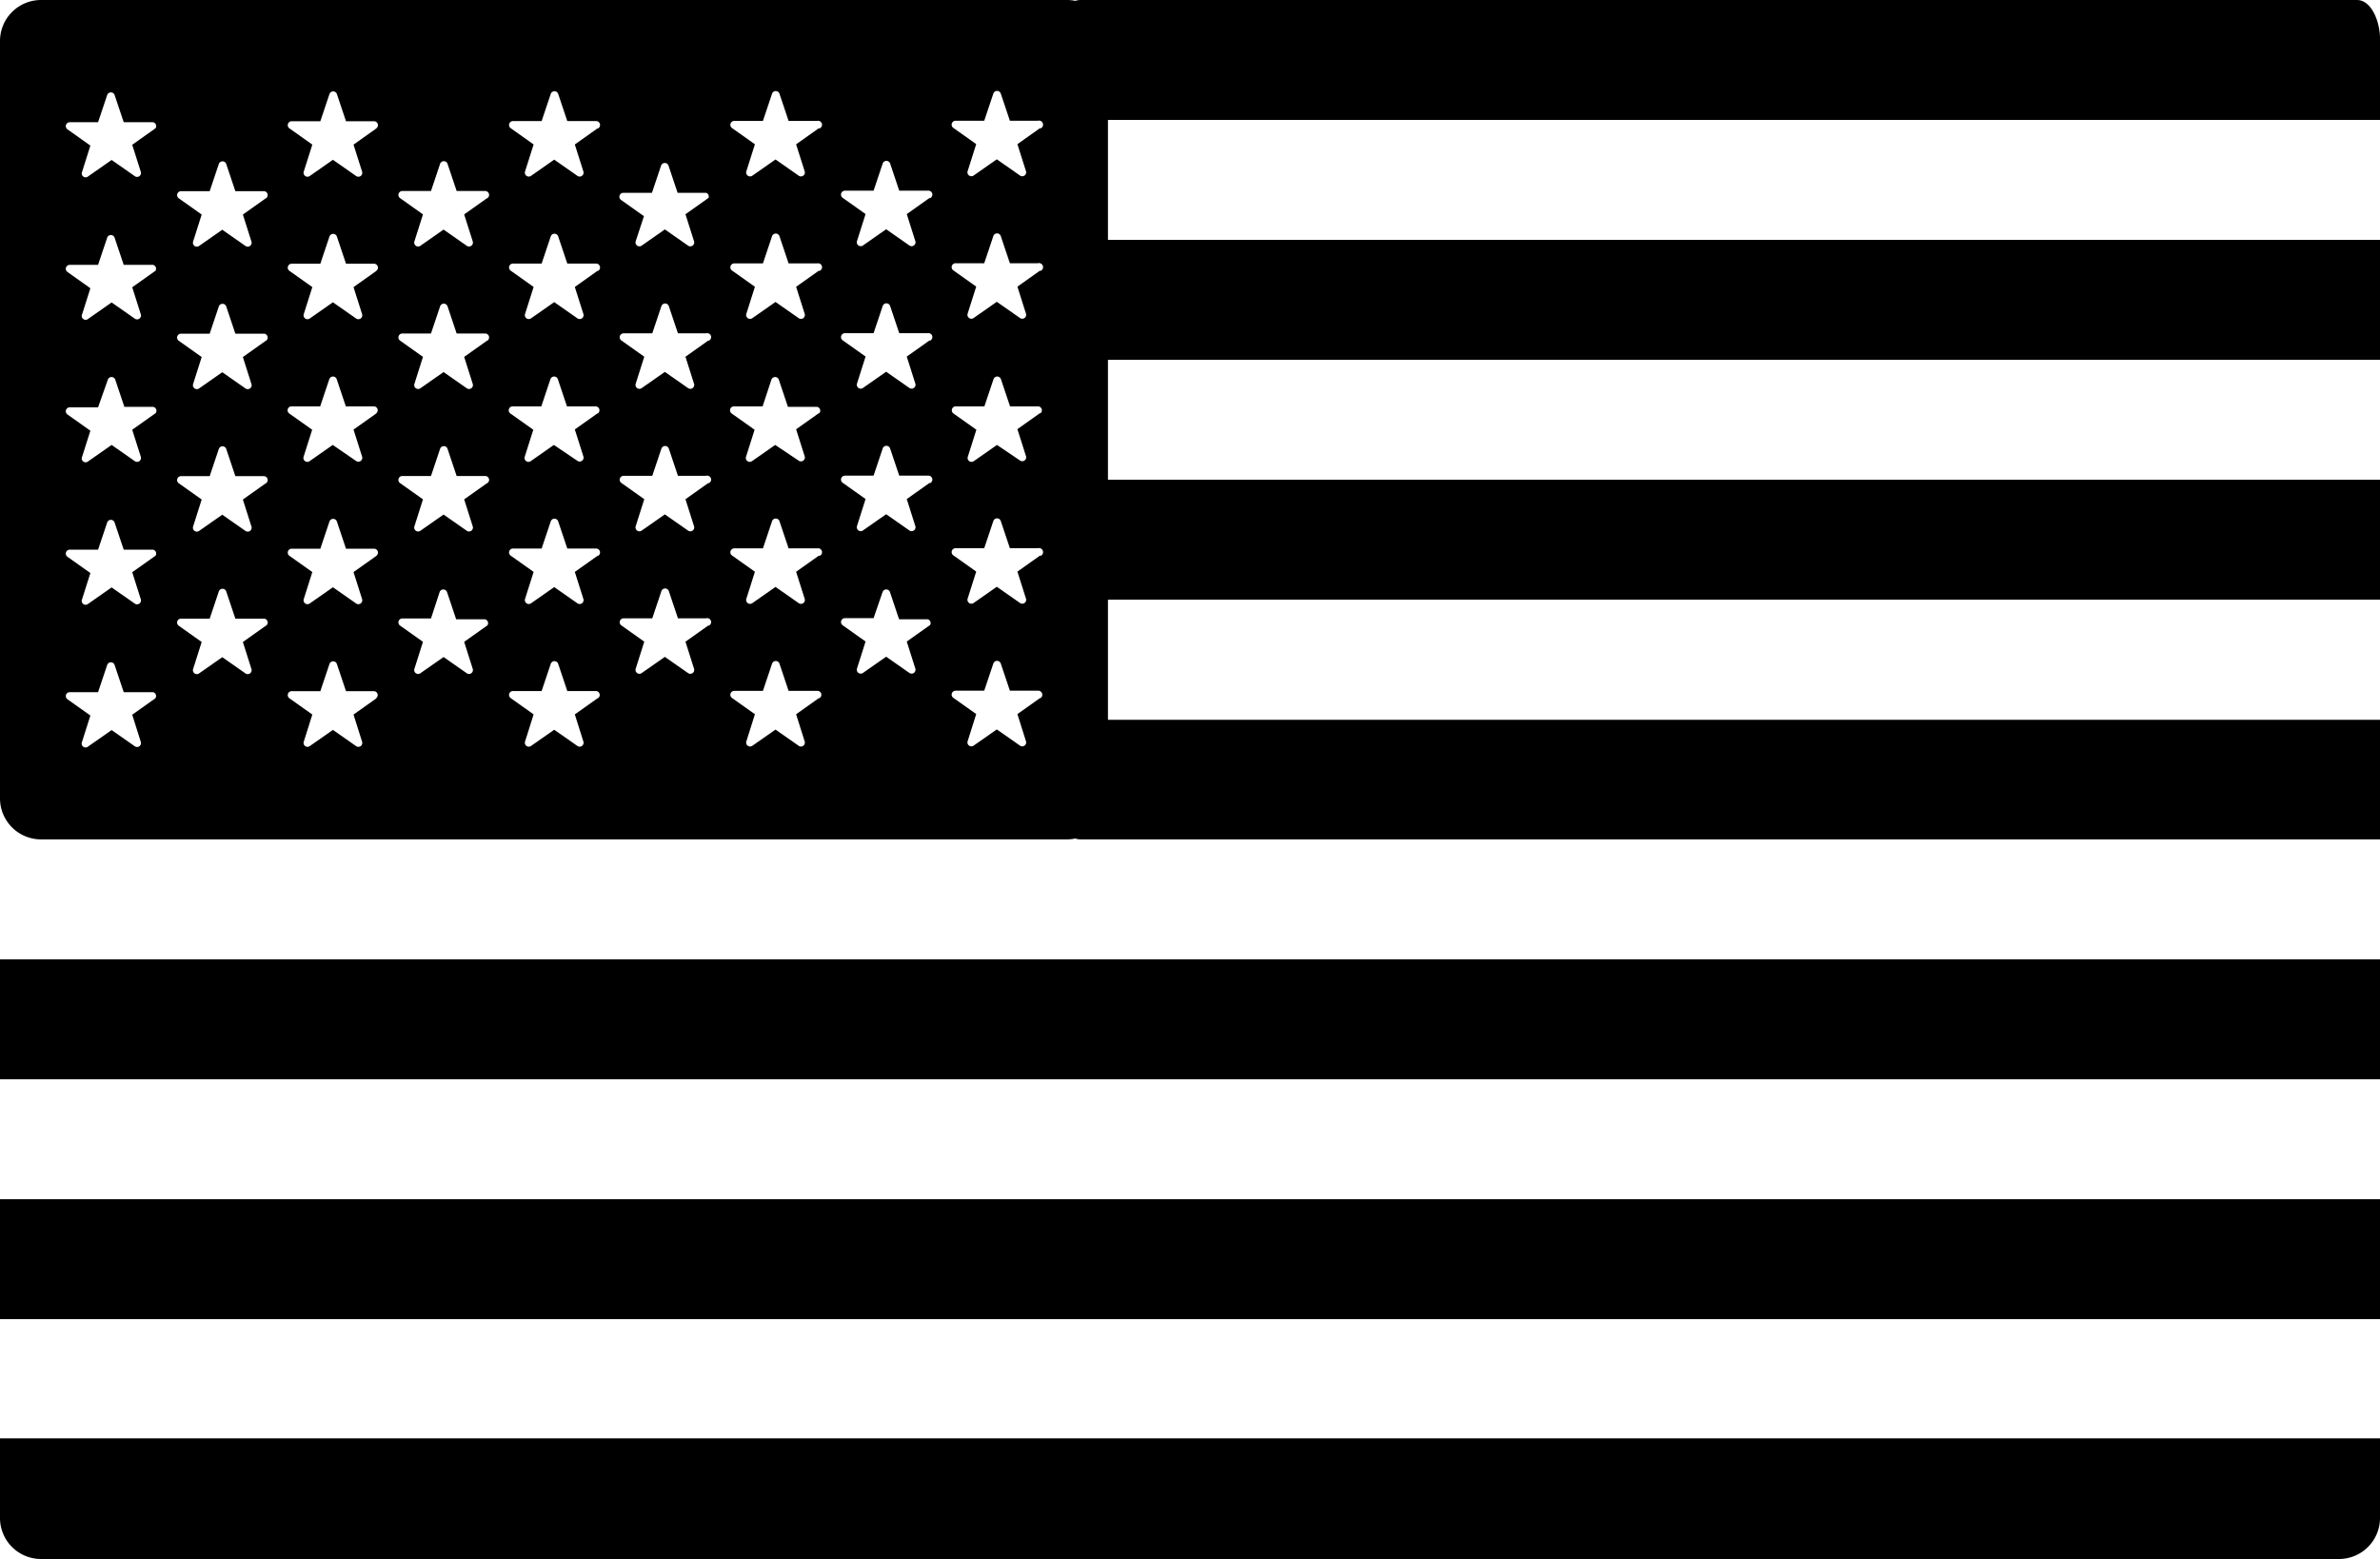 <svg xmlns="http://www.w3.org/2000/svg" width="14.562" height="9.541"><g data-name="Group 1510"><g data-name="Group 1509"><path data-name="Path 924" d="M14.562.734H6.468V.251c0-.139.063-.251.14-.251h7.815c.077 0 .14.112.14.251v.483z"/><path data-name="Rectangle 1221" d="M6.468 2.936h8.095v.734H6.468z"/><path data-name="Rectangle 1222" d="M6.468 1.468h8.095v.734H6.468z"/><path data-name="Path 925" d="M14.562 5.137H6.608c-.077 0-.14-.112-.14-.251v-.481h8.094z"/><path data-name="Rectangle 1223" d="M0 7.339h14.562v.734H0z"/><path data-name="Path 926" d="M14.311 9.541H.251A.251.251 0 010 9.286v-.483h14.562v.483a.251.251 0 01-.251.255z"/><path data-name="Rectangle 1224" d="M0 5.871h14.562v.734H0z"/></g><path data-name="Path 927" d="M6.528 0H.251A.251.251 0 000 .251v4.635a.251.251 0 00.251.251h6.277a.251.251 0 00.251-.251V.251A.251.251 0 006.528 0zM.95 4.274l-.141.1.053.168a.024.024 0 01-.036.026l-.143-.1-.143.1a.024.024 0 01-.04-.022l.053-.167-.141-.1a.024.024 0 01.014-.043H.6l.056-.167a.024.024 0 01.045 0l.056.167h.179a.024.024 0 01.014.038zm0-.872l-.141.1.053.167a.024.024 0 01-.036.026l-.143-.1-.143.1a.024.024 0 01-.04-.021l.053-.167-.141-.1a.024.024 0 01.014-.043H.6l.056-.167a.024.024 0 01.045 0l.056.167h.179a.024.024 0 01.014.039zm0-.872l-.141.1.053.167a.024.024 0 01-.036.026l-.143-.1-.143.1a.024.024 0 01-.04-.02l.053-.167-.141-.1a.024.024 0 01.014-.043H.6l.06-.17a.024.024 0 01.045 0l.056.167h.175a.024.024 0 01.014.041zm0-.872l-.141.1.053.167a.024.024 0 01-.036.026l-.143-.1-.143.1a.024.024 0 01-.04-.02l.053-.167-.141-.1a.024.024 0 01.014-.043H.6l.056-.167a.024.024 0 01.045 0l.056.167h.179a.024.024 0 01.014.038zm0-.872l-.141.1.053.167a.024.024 0 01-.036.026l-.143-.1-.143.1a.024.024 0 01-.04-.02L.553.891l-.141-.1A.024.024 0 01.426.748H.6L.656.581a.024.024 0 01.045 0l.056.167h.179A.024.024 0 01.95.787zm.677 3.043l-.141.1.053.167a.024.024 0 01-.036.026l-.143-.1-.143.1a.024.024 0 01-.036-.026l.053-.167-.141-.1a.024.024 0 01.014-.043h.176l.056-.167a.024.024 0 01.045 0l.056.167h.176a.024.024 0 01.011.044zm0-.872l-.141.1.053.167a.024.024 0 01-.036.026l-.143-.1-.143.1a.024.024 0 01-.036-.026l.053-.167-.141-.1a.024.024 0 01.014-.043h.176l.056-.167a.024.024 0 01.045 0l.056.167h.176a.024.024 0 01.011.044zm0-.872l-.141.1.053.167a.024.024 0 01-.036.026l-.143-.1-.143.1a.024.024 0 01-.036-.026l.053-.167-.141-.1a.024.024 0 01.014-.043h.176l.056-.167a.024.024 0 01.045 0l.056.167h.176a.024.024 0 01.011.044zm0-.872l-.141.1.053.167a.024.024 0 01-.036.026l-.143-.1-.143.1a.024.024 0 01-.036-.026l.053-.167-.141-.1a.024.024 0 01.014-.043h.176l.056-.167a.024.024 0 01.045 0l.056.167h.176a.024.024 0 01.011.044zm.677 3.06l-.141.1.053.168a.024.024 0 01-.036.026l-.143-.1-.143.1a.024.024 0 01-.036-.026l.053-.168-.141-.1a.024.024 0 01.014-.043h.176l.056-.167a.024.024 0 01.045 0l.056.167h.173a.024.024 0 01.01.044zm0-.872l-.141.1.053.167a.024.024 0 01-.036.026l-.143-.1-.143.1a.024.024 0 01-.036-.026l.053-.167-.141-.1a.024.024 0 01.014-.043h.176l.056-.167a.024.024 0 01.045 0l.056.167h.173a.024.024 0 01.01.045zm0-.872l-.141.1.053.167a.024.024 0 01-.036.026l-.144-.099-.143.1a.024.024 0 01-.036-.026l.053-.167-.141-.1a.024.024 0 01.014-.043h.176l.056-.167a.024.024 0 01.045 0l.056.167h.174a.024.024 0 01.01.044zm0-.872l-.141.1.053.167a.024.024 0 01-.036.026l-.143-.1-.143.1a.024.024 0 01-.036-.026l.053-.167-.141-.1a.024.024 0 01.014-.043h.176l.056-.167a.024.024 0 01.045 0l.056.167h.173a.024.024 0 01.01.045zm0-.872l-.141.1.053.167a.024.024 0 01-.036.026l-.143-.1-.143.1a.024.024 0 01-.036-.026l.053-.167-.141-.1a.024.024 0 01.014-.043h.176l.056-.167a.024.024 0 01.045 0l.056.167h.173a.024.024 0 01.01.045zm.677 3.043l-.141.1.053.167a.024.024 0 01-.036.026l-.143-.1-.143.1a.024.024 0 01-.036-.026l.053-.167-.141-.1a.024.024 0 01.014-.043h.176l.053-.162a.024.024 0 01.045 0l.056.167h.176a.024.024 0 01.013.04zm0-.872l-.141.1.053.167a.024.024 0 01-.036.026l-.143-.1-.143.1a.024.024 0 01-.036-.026l.053-.167-.141-.1a.024.024 0 01.014-.043h.176l.056-.167a.024.024 0 01.045 0l.056.167h.176a.024.024 0 01.01.045zm0-.872l-.141.1.053.167a.024.024 0 01-.036.026l-.143-.1-.143.1a.024.024 0 01-.036-.026l.053-.167-.141-.1a.024.024 0 01.014-.043h.176l.056-.167a.024.024 0 01.045 0l.056.167h.176a.024.024 0 01.01.045zm0-.872l-.141.1.053.167a.024.024 0 01-.036.026l-.143-.1-.143.1a.024.024 0 01-.036-.026l.053-.167-.141-.1a.024.024 0 01.014-.043h.176l.056-.167a.024.024 0 01.045 0l.056.167h.176a.024.024 0 01.01.045zm.677 3.06l-.141.1.053.168a.024.024 0 01-.036.026l-.143-.1-.143.1a.024.024 0 01-.036-.026l.053-.168-.141-.1a.024.024 0 01.014-.043h.176l.056-.167a.024.024 0 01.045 0l.056.167h.176a.024.024 0 01.01.045zm0-.872l-.141.1.053.167a.024.024 0 01-.036.026l-.143-.1-.143.1a.024.024 0 01-.036-.026l.053-.167-.141-.1a.024.024 0 01.014-.043h.176l.056-.167a.024.024 0 01.045 0l.056.167h.176a.024.024 0 01.01.046zm0-.872l-.141.1.053.167a.024.024 0 01-.036.026l-.145-.098-.143.1a.024.024 0 01-.036-.026l.053-.167-.141-.1a.024.024 0 01.014-.043h.176l.056-.167a.024.024 0 01.045 0l.056.167h.176a.024.024 0 01.012.044zm0-.872l-.141.1.053.167a.024.024 0 01-.036.026l-.143-.1-.143.1a.024.024 0 01-.036-.026l.053-.167-.141-.1a.024.024 0 01.014-.043h.176l.056-.167a.024.024 0 01.045 0l.056.167h.176a.024.024 0 01.01.046zm0-.872l-.141.1.053.167a.024.024 0 01-.036.026l-.143-.1-.143.1a.024.024 0 01-.036-.026l.053-.167-.141-.1a.024.024 0 01.014-.043h.176L3.37.574a.024.024 0 01.045 0l.056.167h.176a.024.024 0 01.01.046zm.677 3.043l-.141.1.053.167a.024.024 0 01-.036.026l-.143-.1-.143.1a.024.024 0 01-.036-.026l.053-.167-.141-.1a.024.024 0 01.014-.043h.176l.056-.167a.024.024 0 01.045 0l.056.167h.172a.024.024 0 01.014.046zm0-.872l-.141.1.053.167a.024.024 0 01-.036.026l-.143-.1-.143.1a.024.024 0 01-.036-.026l.053-.167-.141-.1a.024.024 0 01.014-.043h.176l.056-.167a.024.024 0 01.045 0l.056.167h.172a.024.024 0 01.014.046zm0-.872l-.141.1.053.167a.024.024 0 01-.036.026l-.143-.1-.143.1a.024.024 0 01-.036-.026l.053-.167-.141-.1a.024.024 0 01.014-.043h.176l.056-.167a.024.024 0 01.045 0l.056.167h.172a.024.024 0 01.014.046zm0-.872l-.141.1.053.167a.024.024 0 01-.036.026l-.143-.1-.143.1a.024.024 0 01-.036-.026l.051-.155-.141-.1a.024.024 0 01.014-.043h.176l.056-.167a.024.024 0 01.045 0l.056.167h.174a.024.024 0 01.014.034zm.677 3.06l-.141.1.053.168a.024.024 0 01-.036.026l-.143-.1-.143.1a.024.024 0 01-.036-.026l.053-.168-.141-.1a.024.024 0 01.014-.043h.176l.056-.167a.024.024 0 01.045 0l.056.167H5a.024.024 0 01.011.046zm0-.872l-.141.1.053.167a.024.024 0 01-.036.026l-.143-.1-.143.1a.024.024 0 01-.036-.026l.053-.167-.141-.1a.024.024 0 01.014-.043h.176l.056-.167a.024.024 0 01.045 0l.056.167H5a.024.024 0 01.011.047zm0-.872l-.141.1.053.167a.024.024 0 01-.036.026l-.145-.097-.143.1a.024.024 0 01-.036-.026l.053-.167-.141-.1a.024.024 0 01.014-.043h.176l.054-.164a.024.024 0 01.045 0l.056.167H5a.024.024 0 01.011.041zm0-.872l-.141.1.053.167a.024.024 0 01-.036.026l-.143-.1-.143.1a.024.024 0 01-.036-.026l.053-.167-.141-.1a.024.024 0 01.014-.043h.176l.056-.167a.024.024 0 01.045 0l.056.167H5a.024.024 0 01.011.047zm0-.872l-.141.1.053.167a.024.024 0 01-.036.026l-.143-.1-.143.1a.024.024 0 01-.036-.026l.053-.167-.141-.1A.024.024 0 014.492.74h.176l.056-.167a.024.024 0 01.045 0l.056.167H5a.024.024 0 01.011.047zm.677 3.043l-.141.1.053.167a.024.024 0 01-.036.026l-.143-.1-.143.1a.024.024 0 01-.036-.026l.053-.167-.141-.1a.024.024 0 01.014-.043h.176l.055-.16a.024.024 0 01.045 0l.056.167h.176a.024.024 0 01.01.04zm0-.872l-.141.1.053.167a.024.024 0 01-.036.026l-.143-.1-.143.1a.024.024 0 01-.036-.026l.053-.167-.141-.1a.024.024 0 01.014-.043h.176l.056-.167a.024.024 0 01.045 0l.056.167h.176a.024.024 0 01.009.047zm0-.872l-.141.1.053.167a.024.024 0 01-.036.026l-.143-.1-.143.1a.024.024 0 01-.036-.026l.053-.167-.141-.1a.024.024 0 01.014-.043h.176l.056-.167a.024.024 0 01.045 0l.056.167h.176a.024.024 0 01.009.047zm0-.872l-.141.1.053.167a.024.024 0 01-.036.026l-.143-.1-.143.1a.024.024 0 01-.036-.026l.053-.167-.141-.1a.024.024 0 01.014-.043h.176L5.401 1a.024.024 0 01.045 0l.056.167h.176a.024.024 0 01.009.047zm.677 3.06l-.141.1.053.168a.024.024 0 01-.036.026l-.143-.1-.143.1a.024.024 0 01-.036-.026l.053-.168-.141-.1a.024.024 0 01.014-.043h.176l.056-.167a.024.024 0 01.045 0l.056.167h.171a.025.025 0 01.014.047zm0-.872l-.141.1.053.167a.024.024 0 01-.036.026l-.143-.1-.143.1a.024.024 0 01-.036-.026l.053-.167-.141-.1a.024.024 0 01.014-.043h.176l.056-.167a.024.024 0 01.045 0l.056.167h.171a.025.025 0 01.014.048zm0-.872l-.141.1.053.167a.024.024 0 01-.036.026L6.1 2.723l-.143.1a.024.024 0 01-.036-.026l.053-.167-.141-.1a.024.024 0 01.014-.043h.176l.056-.167a.024.024 0 01.045 0l.056.167h.17a.024.024 0 01.014.044zm0-.872l-.141.1.053.167a.024.024 0 01-.036.026l-.143-.1-.143.1a.024.024 0 01-.036-.026l.053-.167-.141-.1a.024.024 0 01.014-.043h.176l.056-.167a.024.024 0 01.045 0l.056.167h.171a.025.025 0 01.014.048zm0-.872l-.141.1.053.167a.024.024 0 01-.036.026l-.143-.1-.143.1a.024.024 0 01-.036-.026l.053-.167-.141-.1a.024.024 0 01.014-.043h.176l.056-.167a.024.024 0 01.045 0l.056.167h.171a.025.025 0 01.014.048z"/></g></svg>